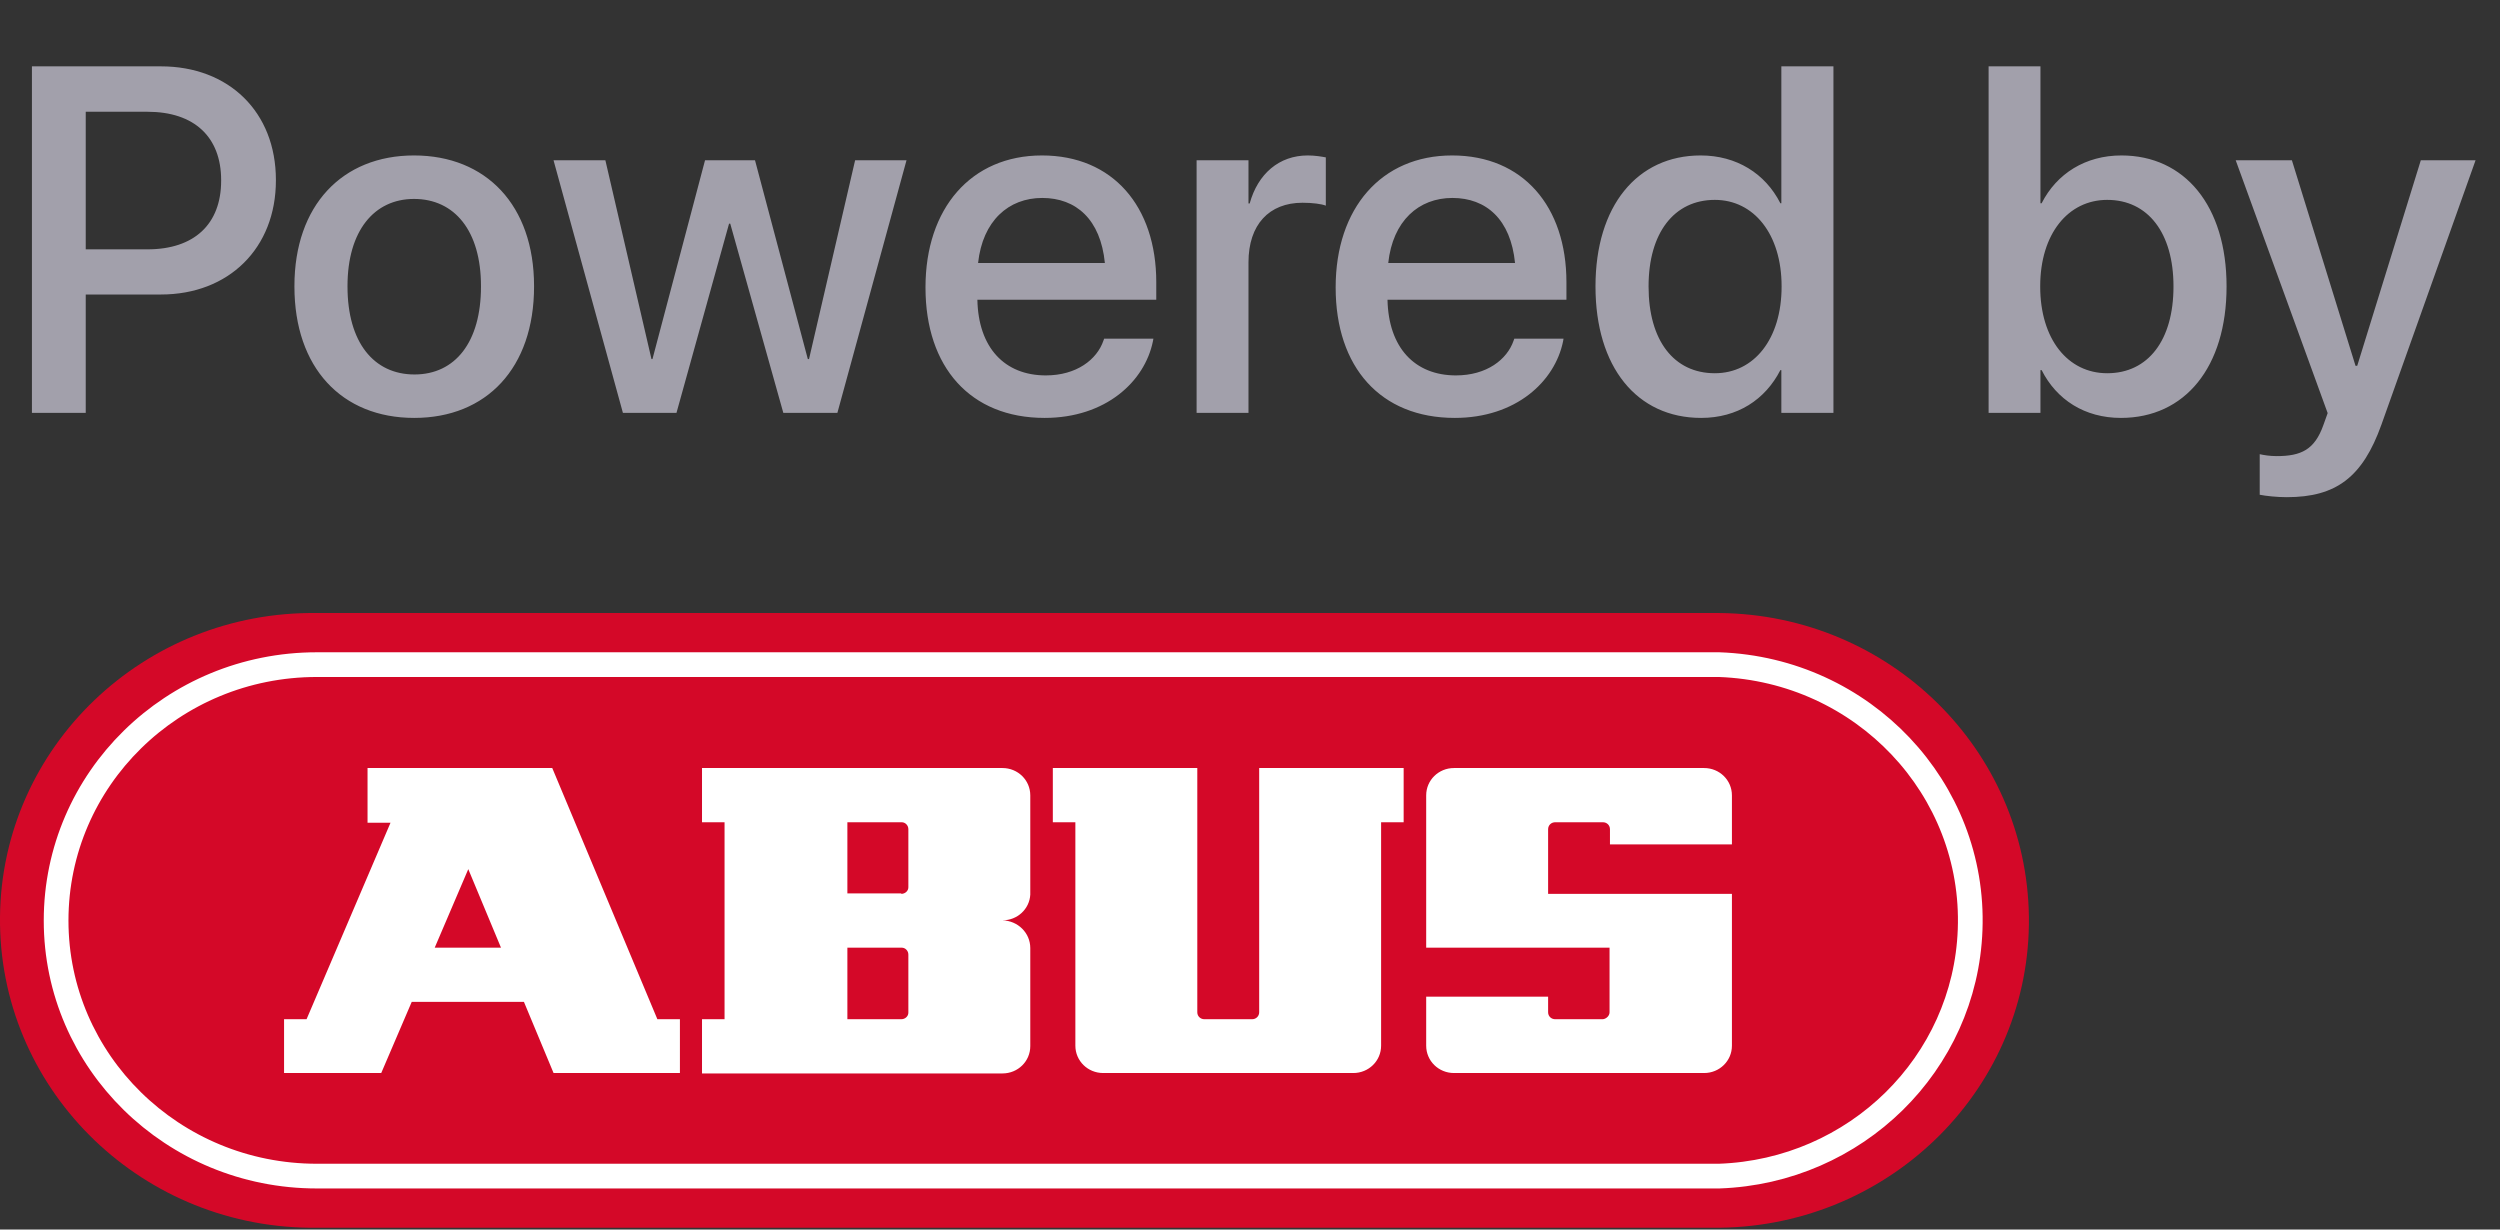 <svg width="61" height="30" viewBox="0 0 61 30" fill="none" xmlns="http://www.w3.org/2000/svg">
<rect x="0" y="0" width="61" height="30" fill="#333333" stroke="none"/>
<path d="M0.779 10.074V1.619H3.926C5.584 1.619 6.732 2.732 6.732 4.391V4.402C6.732 6.055 5.584 7.186 3.926 7.186H2.092V10.074H0.779ZM3.598 2.727H2.092V6.084H3.598C4.74 6.084 5.396 5.469 5.396 4.408V4.396C5.396 3.342 4.74 2.727 3.598 2.727ZM10.107 10.197C8.338 10.197 7.184 8.973 7.184 6.992V6.98C7.184 5.012 8.35 3.793 10.102 3.793C11.859 3.793 13.031 5.006 13.031 6.98V6.992C13.031 8.979 11.871 10.197 10.107 10.197ZM10.113 9.137C11.104 9.137 11.736 8.352 11.736 6.992V6.98C11.736 5.633 11.092 4.854 10.102 4.854C9.129 4.854 8.479 5.633 8.479 6.98V6.992C8.479 8.357 9.123 9.137 10.113 9.137ZM15.199 10.074L13.506 3.91H14.771L15.896 8.762H15.92L17.203 3.91H18.422L19.711 8.762H19.74L20.865 3.91H22.119L20.432 10.074H19.113L17.818 5.457H17.789L16.506 10.074H15.199ZM25.488 10.197C23.678 10.197 22.582 8.961 22.582 7.016V7.01C22.582 5.082 23.695 3.793 25.424 3.793C27.152 3.793 28.213 5.035 28.213 6.887V7.314H23.848C23.871 8.48 24.51 9.16 25.518 9.16C26.268 9.16 26.766 8.773 26.924 8.311L26.941 8.264H28.143L28.131 8.328C27.932 9.307 26.982 10.197 25.488 10.197ZM25.43 4.83C24.609 4.83 23.977 5.387 23.865 6.418H26.959C26.854 5.352 26.256 4.83 25.43 4.83ZM29.197 10.074V3.91H30.463V4.965H30.492C30.691 4.244 31.207 3.793 31.91 3.793C32.092 3.793 32.25 3.822 32.35 3.84V5.018C32.25 4.977 32.027 4.947 31.781 4.947C30.967 4.947 30.463 5.48 30.463 6.4V10.074H29.197ZM35.496 10.197C33.685 10.197 32.59 8.961 32.59 7.016V7.01C32.59 5.082 33.703 3.793 35.432 3.793C37.16 3.793 38.221 5.035 38.221 6.887V7.314H33.855C33.879 8.48 34.518 9.16 35.525 9.16C36.275 9.16 36.773 8.773 36.932 8.311L36.949 8.264H38.15L38.139 8.328C37.94 9.307 36.99 10.197 35.496 10.197ZM35.438 4.83C34.617 4.83 33.984 5.387 33.873 6.418H36.967C36.861 5.352 36.264 4.83 35.438 4.83ZM41.508 10.197C39.938 10.197 38.93 8.955 38.93 6.992V6.986C38.93 5.023 39.949 3.793 41.496 3.793C42.369 3.793 43.072 4.232 43.441 4.959H43.465V1.619H44.736V10.074H43.465V9.031H43.441C43.072 9.752 42.393 10.197 41.508 10.197ZM41.842 9.107C42.797 9.107 43.471 8.275 43.471 6.992V6.986C43.471 5.709 42.791 4.877 41.842 4.877C40.846 4.877 40.225 5.686 40.225 6.986V6.992C40.225 8.305 40.84 9.107 41.842 9.107ZM51.75 10.197C50.865 10.197 50.18 9.752 49.816 9.031H49.787V10.074H48.522V1.619H49.787V4.959H49.816C50.185 4.232 50.889 3.793 51.762 3.793C53.309 3.793 54.328 5.023 54.328 6.986V6.992C54.328 8.955 53.315 10.197 51.75 10.197ZM51.416 9.107C52.412 9.107 53.033 8.305 53.033 6.992V6.986C53.033 5.686 52.412 4.877 51.416 4.877C50.461 4.877 49.781 5.709 49.781 6.986V6.992C49.781 8.275 50.455 9.107 51.416 9.107ZM55.799 12.131C55.553 12.131 55.289 12.102 55.137 12.072V11.082C55.236 11.105 55.383 11.129 55.553 11.129C56.15 11.129 56.478 10.971 56.69 10.373L56.795 10.08L54.551 3.91H55.922L57.475 8.926H57.516L59.068 3.91H60.404L58.107 10.361C57.65 11.639 57.006 12.131 55.799 12.131Z" fill="#A2A0AB"/>
<path d="M7.73 29.957H41.959C46.174 29.904 49.559 26.506 49.505 22.367C49.451 18.292 46.109 15 41.959 14.958H7.73C3.504 14.905 0.044 18.229 0 22.367C-0.043 26.506 3.332 29.904 7.547 29.957H7.73Z" fill="#D40828"/>
<path d="M1.369 22.462C1.369 19.011 4.215 16.217 7.73 16.217H41.947C45.462 16.344 48.2 19.244 48.071 22.684C47.952 25.955 45.279 28.58 41.947 28.697H7.73C4.215 28.697 1.369 25.902 1.369 22.462Z" stroke="white" stroke-width="0.603"/>
<path d="M37.774 21.81V20.233C37.774 20.137 37.849 20.063 37.947 20.063H39.111C39.208 20.063 39.283 20.137 39.283 20.233V20.603H42.259V19.407C42.259 19.037 41.957 18.74 41.58 18.74H35.478C35.1 18.74 34.799 19.037 34.799 19.407V23.123H39.273V24.7C39.273 24.784 39.197 24.858 39.111 24.869H37.947C37.849 24.869 37.774 24.795 37.774 24.7V24.319H34.799V25.515C34.799 25.885 35.1 26.182 35.478 26.182H41.58C41.957 26.182 42.259 25.885 42.259 25.515V21.81H37.774ZM30.551 24.869H29.387C29.29 24.869 29.214 24.795 29.214 24.7V18.74H25.689V20.063H26.239V25.515C26.239 25.885 26.541 26.182 26.918 26.182H33.02C33.397 26.182 33.699 25.885 33.699 25.515V20.063H34.249V18.74H30.724V24.7C30.724 24.795 30.648 24.869 30.551 24.869ZM25.139 23.133V25.525C25.139 25.896 24.837 26.192 24.46 26.192H17.129V24.869H17.679V20.063H17.129V18.74H24.46C24.837 18.74 25.139 19.037 25.139 19.407V21.831C25.118 22.18 24.826 22.456 24.46 22.456C24.837 22.466 25.139 22.763 25.139 23.133ZM21.991 21.81C22.088 21.81 22.164 21.736 22.164 21.651V20.233C22.164 20.137 22.088 20.063 22.002 20.063H20.676V21.799H21.991V21.81ZM20.665 24.869H21.991C22.088 24.869 22.164 24.795 22.164 24.71V23.292C22.164 23.197 22.088 23.123 22.002 23.123H20.676V24.869H20.665ZM9.302 26.182H6.931V24.869H7.48L9.529 20.074H8.968V18.74H13.475L16.04 24.869H16.59V26.182H13.507L12.784 24.446H10.046L9.302 26.182ZM10.607 23.123H12.224L11.426 21.207L10.607 23.123Z" fill="white"/>
</svg>
